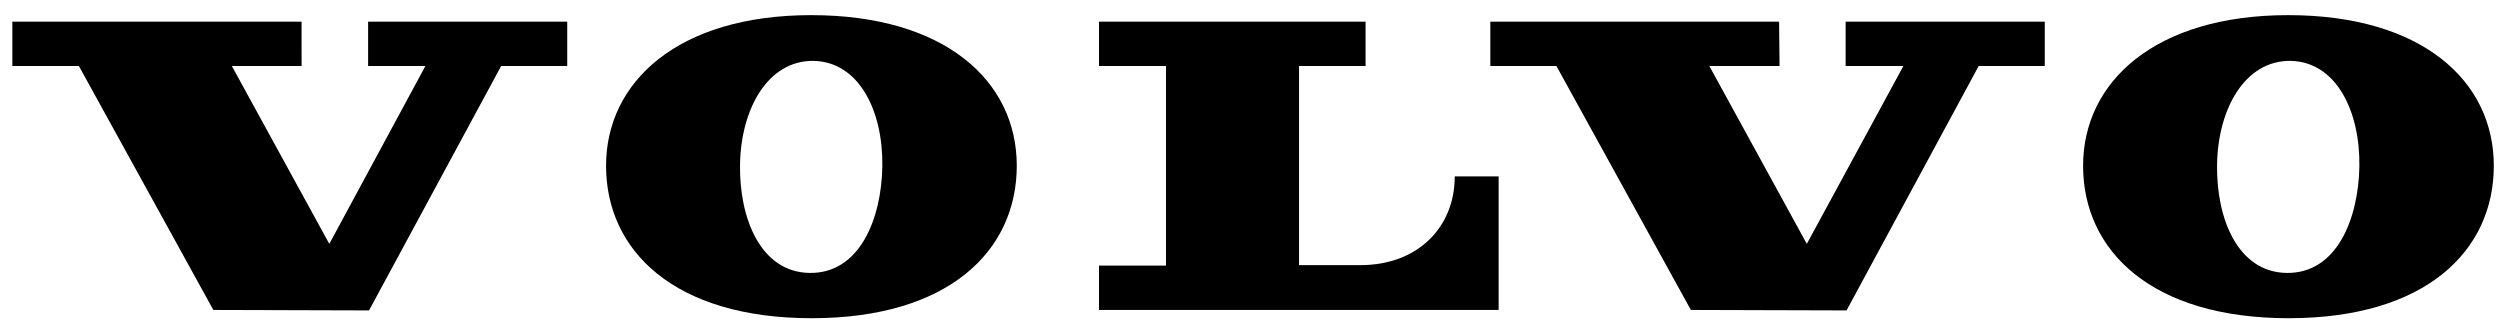 <svg fill="none" height="18" viewBox="0 0 135 18" width="135" xmlns="http://www.w3.org/2000/svg"><g fill="#000"><path d="m59.321 16.737h21.605v-7.21h-2.37c0 2.769-2.021 4.79-5.09 4.79h-3.318v-10.753h3.593v-2.395h-14.395v2.395h3.618v10.778h-3.618v2.42z"/><path d="m91.306 16.737 8.408.025 7.135-13.198h3.568v-2.395h-10.753v2.395h3.119l-5.215 9.605-5.264-9.605h3.792l-.025-2.395h-15.593v2.395h3.568z"/><path d="m16.285 1.169h-15.618v2.395h3.593l7.26 13.173 8.408.025 7.135-13.198h3.568v-2.395h-10.753v2.395h3.094l-5.189 9.605-5.264-9.605h3.767z"/><path d="m47.646 9c-.05 2.819-1.222 5.788-3.942 5.738-2.644-.05-3.792-2.969-3.742-5.863.05-2.994 1.497-5.613 3.967-5.588 2.47.05 3.767 2.719 3.717 5.713zm-14.919-.05c0 4.591 3.692 8.233 11.102 8.233 7.41 0 11.077-3.643 11.077-8.233 0-4.591-3.892-8.133-11.102-8.133-7.21 0-11.077 3.618-11.077 8.133z"/><path d="m123.689 3.287c2.47.05 3.767 2.719 3.717 5.713-.05 2.819-1.222 5.788-3.942 5.738-2.644-.05-3.792-2.969-3.742-5.863.05-2.994 1.497-5.613 3.967-5.588zm-11.202 5.663c0 4.591 3.692 8.233 11.102 8.233s11.077-3.643 11.077-8.233c0-4.591-3.892-8.133-11.102-8.133s-11.077 3.618-11.077 8.133z"/></g></svg>